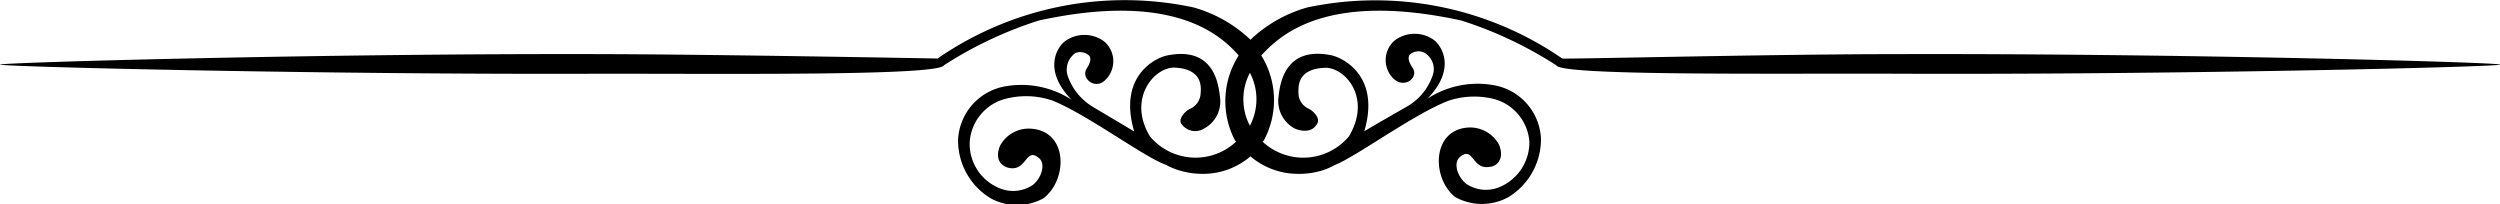<svg xmlns="http://www.w3.org/2000/svg" viewBox="0 0 131.59 10.75"><g id="Layer_2" data-name="Layer 2"><g id="set"><path d="M99.61,2.85c-6.21,0-17.31.27-17.38.23A17.33,17.33,0,0,0,68.82.39a7.17,7.17,0,0,0-3,1.7,7.17,7.17,0,0,0-3-1.7A17.33,17.33,0,0,0,49.35,3.08c-.06,0-11.17-.21-17.37-.23C17.27,2.8,0,3.29,0,3.4s17.11.54,31.82.48c6.75,0,17.57.11,17.86-.44h0a20.76,20.76,0,0,1,5-2.36c7.07-1.54,9.56.75,10.52,1.84A4.46,4.46,0,0,0,65,7.38s0,0,.06.08a3.13,3.13,0,0,1-4.53-.28c-1.21-2,.25-3.68,1.32-3.62,1.51.08,1.37,1.09,1.34,1.43a.92.92,0,0,1-.56.74c-.25.12-.59.5-.47.75a.88.88,0,0,0,1.21.29,1.61,1.61,0,0,0,.84-1.69c-.08-.76-.38-2.65-2.78-2.16-.67.14-2.58,1.13-1.73,4L57.55,5.64a3.06,3.06,0,0,1-1.33-1.59,1.06,1.06,0,0,1,.39-1.26.69.69,0,0,1,.72.14c.15.19,0,.47-.13.68-.33.51.46,1.16,1,.58a1.37,1.37,0,0,0-.07-2,1.74,1.74,0,0,0-2.1,0c-.41.34-1.13,1.51.37,3.06a4.85,4.85,0,0,0-3.52-.7,3,3,0,0,0-2.45,2.78,3.55,3.55,0,0,0,1.72,3.11,2.89,2.89,0,0,0,2.77,0c1.31-1,1.3-3.6-.72-3.67a1.71,1.71,0,0,0-1.57.92c-.33.85.25,1.11.49,1.15.94.18.86-1.13,1.58-.51.36.32.1,1.06-.33,1.4a1.85,1.85,0,0,1-1.7.2,2.52,2.52,0,0,1-1.63-2.42A2.52,2.52,0,0,1,52.93,5.2a4.32,4.32,0,0,1,2.43.08c1.82.71,4.87,3,6,3.39a3.52,3.52,0,0,0,.75.31,4.18,4.18,0,0,0,1.25.17,3.82,3.82,0,0,0,2.46-.92,3.84,3.84,0,0,0,2.46.92A4.18,4.18,0,0,0,69.5,9a3.52,3.52,0,0,0,.75-.31c1.1-.42,4.15-2.68,6-3.39a4.29,4.29,0,0,1,2.42-.08A2.52,2.52,0,0,1,80.5,7.45a2.55,2.55,0,0,1-1.63,2.42,1.85,1.85,0,0,1-1.7-.2c-.43-.34-.7-1.08-.33-1.4.72-.62.63.69,1.58.51.24,0,.82-.3.49-1.15a1.73,1.73,0,0,0-1.57-.92c-2,.07-2,2.7-.73,3.67a2.9,2.9,0,0,0,2.78,0,3.57,3.57,0,0,0,1.72-3.11,3,3,0,0,0-2.45-2.78,4.83,4.83,0,0,0-3.52.7c1.5-1.55.77-2.72.37-3.06a1.74,1.74,0,0,0-2.1,0,1.36,1.36,0,0,0-.07,2c.59.58,1.38-.07,1-.58-.14-.21-.28-.49-.13-.68A.69.69,0,0,1,75,2.79a1,1,0,0,1,.38,1.26A3,3,0,0,1,74,5.64c-.29.17-1.75,1-2.19,1.27.85-2.86-1.06-3.85-1.73-4-2.39-.49-2.7,1.4-2.78,2.16a1.64,1.64,0,0,0,.84,1.69c.26.12.93.3,1.21-.29.13-.25-.21-.63-.47-.75A.92.92,0,0,1,68.35,5c0-.34-.16-1.35,1.35-1.43C70.77,3.5,72.23,5.13,71,7.18a3.14,3.14,0,0,1-4.54.28l.07-.08a4.47,4.47,0,0,0-.14-4.46c1-1.09,3.45-3.38,10.53-1.84a20.94,20.94,0,0,1,5,2.36h0c.29.55,11.1.42,17.86.44,14.7.06,31.82-.36,31.82-.48S114.31,2.8,99.61,2.85ZM65.79,6.62a3,3,0,0,1,0-2.79A3,3,0,0,1,65.79,6.62Z"></path></g></g></svg>